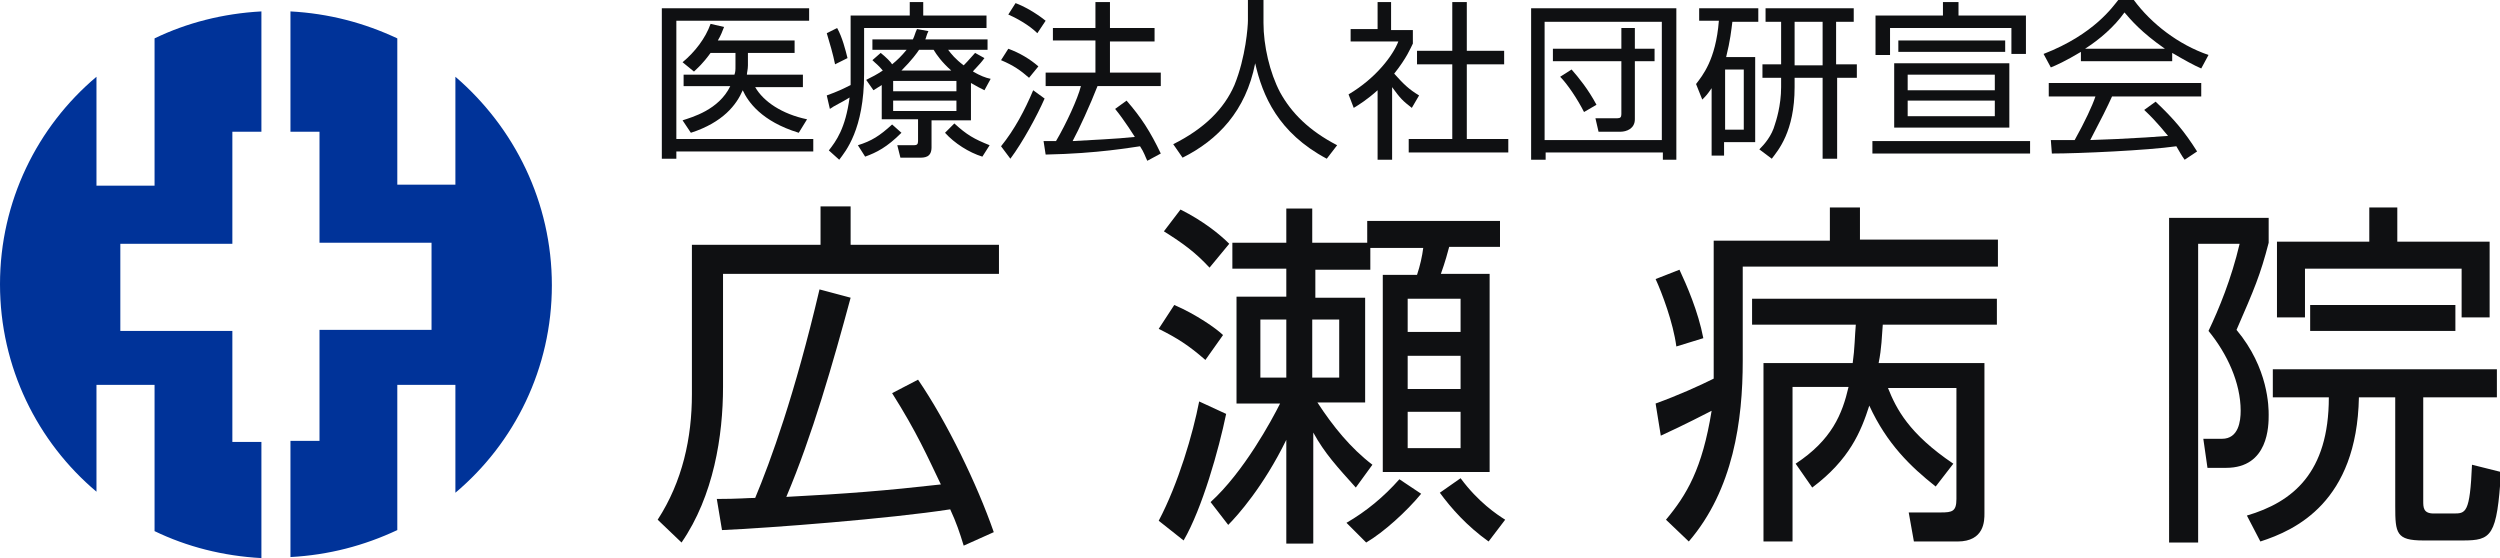 <?xml version="1.0" encoding="utf-8"?>
<!-- Generator: Adobe Illustrator 22.0.1, SVG Export Plug-In . SVG Version: 6.00 Build 0)  -->
<svg version="1.1" id="レイヤー_1" xmlns="http://www.w3.org/2000/svg" xmlns:xlink="http://www.w3.org/1999/xlink" x="0px"
	 y="0px" viewBox="0 0 241 53.8" style="enable-background:new 0 0 241 53.8;" xml:space="preserve">
<style type="text/css">
	.st0{fill-rule:evenodd;clip-rule:evenodd;fill:#003399;}
	.st1{fill-rule:evenodd;clip-rule:evenodd;fill:#0F1012;}
</style>
<path class="st0" d="M43.9,7.4v10.4h-5.6V3.7C35.1,2.2,31.7,1.3,28,1.1v11.6h2.8v10.7h10.8v8.4H30.8v10.7H28v11.2
	c3.7-0.2,7.1-1.1,10.3-2.6V37.1h5.6v10.4c5.7-4.8,9.3-12,9.3-20C53.2,19.5,49.6,12.3,43.9,7.4z M14.9,17.9H9.3V7.4
	c-5.7,4.8-9.3,12-9.3,20c0,8,3.6,15.2,9.3,20V37.1h5.6v14.1c3.1,1.5,6.6,2.4,10.3,2.6V42.6h-2.8V31.9H11.6v-8.4h10.8V12.7h2.8V1.1
	C21.5,1.3,18,2.2,14.9,3.7V17.9z"/>
<g>
	<path class="st1" d="M88.5,36.6c2.8,4.1,5.7,10.1,7.3,14.7l-2.9,1.3c-0.4-1.3-0.7-2.2-1.3-3.5c-5.8,0.9-17.4,1.8-22,2l-0.5-3
		c2.1,0,3-0.1,3.7-0.1c1.5-3.6,3.8-9.9,6.2-20.1l3,0.8C80.3,35,78.3,42,75.8,47.9c5.8-0.3,9.6-0.6,14.9-1.2c-1.3-2.7-2.3-5-4.7-8.8
		L88.5,36.6z M79.1,23.6v-3.7H82v3.7h14.3v2.8H69.7v10.9c0,4.7-0.9,10.5-4,15l-2.3-2.2c2.4-3.7,3.3-7.9,3.3-12.1V23.6H79.1z"/>
	<path class="st1" d="M140.8,46.1c1.7,2.3,3.5,3.5,4.3,4l-1.6,2.1c-2.1-1.5-3.6-3.2-4.7-4.7L140.8,46.1z M140.8,39.7h-5.1v3.5h5.1
		V39.7z M140.8,34.3h-5.1v3.2h5.1V34.3z M140.8,28.8h-5.1V32h5.1V28.8z M129.8,50.4c1.9-1.1,3.6-2.5,5.1-4.2l2.1,1.4
		c-1.4,1.7-3.6,3.7-5.3,4.7L129.8,50.4z M129.1,30.8h-2.6v5.6h2.6V30.8z M124,30.8h-2.5v5.6h2.5V30.8z M131.9,21.3h12.7v2.5h-4.9
		c-0.1,0.4-0.4,1.5-0.8,2.6h4.7v19.1h-10.3V26.5h3.3c0.3-0.9,0.5-1.8,0.6-2.6h-5.1v2.1h-5.3v2.7h4.8v10.1H127c1.5,2.3,3.2,4.4,5.3,6
		l-1.6,2.2c-1.8-2-3-3.3-4.1-5.3v10.7H124v-10c-2.2,4.5-4.7,7.3-5.6,8.2l-1.7-2.2c3.2-2.9,5.9-7.9,6.7-9.5h-4.2V28.6h4.8v-2.7h-5.2
		v-2.5h5.2v-3.3h2.5v3.3h5.3V21.3z M116.6,25.8c-1.4-1.5-2.5-2.3-4.4-3.5l1.6-2.1c2.2,1.1,3.8,2.4,4.7,3.3L116.6,25.8z M111.7,50.2
		c1.9-3.6,3.3-8.4,3.9-11.5l2.6,1.2c-0.7,3.4-2.3,9.1-4.1,12.2L111.7,50.2z M116.2,34.7c-1.6-1.4-2.7-2.1-4.5-3l1.5-2.3
		c2.1,0.9,4.1,2.3,4.7,2.9L116.2,34.7z"/>
	<path class="st1" d="M191.3,35v14.5c0,0.7,0,2.7-2.6,2.7h-4.2l-0.5-2.8h3.1c1.1,0,1.5-0.1,1.5-1.3V37.4H182c0.8,2,2,4.4,6.3,7.3
		l-1.7,2.2c-2.4-1.9-4.7-4.1-6.4-7.8c-0.8,2.5-1.9,5.2-5.5,7.9l-1.6-2.3c3.5-2.3,4.5-4.8,5.1-7.4h-5.4v14.9h-2.8V35h8.6
		c0.2-1.4,0.2-2.6,0.3-3.7h-10v-2.5h23.6v2.5h-11c-0.1,1.2-0.1,2.2-0.4,3.7H191.3z M161.6,33.4c-0.3-2.3-1.4-5.2-2-6.5l2.3-0.9
		c0.7,1.5,1.8,4,2.3,6.6L161.6,33.4z M165.3,23.2h11.1V20h2.9v3.1h13.3v2.6H168v9.1c0,5.7-0.9,12.4-5.2,17.4l-2.2-2.1
		c2-2.4,3.5-4.9,4.4-10.5c-0.6,0.3-2.5,1.3-4.9,2.4l-0.5-3.1c2.2-0.8,4.2-1.7,5.6-2.4c0-0.7,0-1.4,0-1.7V23.2z"/>
	<path class="st1" d="M222.7,31.9v-2.5h14v2.5H222.7z M231.1,20v3.3h8.9v7.3h-2.7v-4.7h-15.1v4.7h-2.7v-7.3h8.9V20H231.1z
		 M233.6,38.3v10c0,0.6,0,1.2,1,1.2h1.9c1.2,0,1.6,0,1.8-4.7l2.8,0.7c-0.4,6.2-0.9,6.6-3.7,6.6h-3.8c-2.6,0-2.7-0.7-2.7-3.3V38.3
		h-3.5c-0.2,10.1-6.1,12.8-9.5,13.9l-1.3-2.5c4.4-1.3,7.9-4.1,7.9-11.4h-5.4v-2.7h21.6v2.7H233.6z M218.7,21v2.4
		c-0.8,3.1-1.4,4.5-3.1,8.4c3.1,3.7,3.1,7.5,3.1,8.2c0,1,0,5.1-4.1,5.1h-1.8l-0.4-2.8h1.8c1.6,0,1.8-1.7,1.8-2.7
		c0-2.7-1.3-5.5-3.1-7.7c1-2.1,2.2-5,3-8.4h-4v28.8h-2.8V21H218.7z"/>
</g>
<g>
	<path class="st1" d="M77.4,7.2v1.2h-4.6c0.8,1.4,2.6,2.6,5,3.1L77,12.8c-3.6-1.1-4.9-3-5.4-4.1c-0.6,1.4-1.9,3.1-5,4.1l-0.8-1.2
		c0.9-0.3,3.5-1,4.6-3.3h-4.5V7.2h4.9c0.1-0.3,0.1-0.4,0.1-0.9l0-1.2h-2.4c-0.8,1.1-1.2,1.4-1.6,1.8l-1.1-0.9c1.2-1,2.2-2.3,2.7-3.7
		l1.3,0.3c-0.2,0.5-0.3,0.8-0.6,1.3h7.4v1.2h-4.5l0,1.2c0,0.4-0.1,0.7-0.1,0.9H77.4z M78,0.8V2H65.2v11.4h13.2v1.2H65.2v0.7h-1.4
		V0.8H78z"/>
	<path class="st1" d="M92,11.9c1.2,1.1,1.9,1.5,3.4,2.1l-0.7,1.1c-1.3-0.4-2.7-1.3-3.6-2.3L92,11.9z M91.7,6.8
		c-0.9-0.8-1.4-1.5-1.7-2h-1.4c-0.2,0.3-0.7,1-1.7,2H91.7z M92.2,9.7h-6.1v1h6.1V9.7z M92.2,7.8h-6.1v1h6.1V7.8z M93.4,11.6h-3.6
		v2.6c0,1-0.7,1-1.2,1h-1.8l-0.3-1.2h1.6c0.3,0,0.4-0.1,0.4-0.4v-2.1h-3.5V8.2c-0.3,0.2-0.5,0.3-0.8,0.5l-0.7-1
		c0.6-0.3,1-0.5,1.6-0.9c-0.5-0.6-0.6-0.6-1-1l0.8-0.7c0.5,0.4,1,0.9,1.1,1.1c0.5-0.4,0.9-0.8,1.4-1.4h-3.3v-1h3.9
		c0.2-0.4,0.2-0.6,0.4-1L89.5,3c-0.2,0.4-0.2,0.6-0.3,0.8h6v1h-3.8c0.3,0.4,0.7,0.9,1.5,1.5c0.5-0.5,0.9-1,1.1-1.2l0.9,0.5
		c-0.5,0.7-1.1,1.2-1.1,1.3c0.7,0.4,1.2,0.6,1.7,0.7l-0.6,1.1c-0.4-0.2-0.8-0.4-1.3-0.7V11.6z M82.7,14c1.3-0.4,2.1-0.9,3.3-2
		l0.9,0.8c-1.4,1.4-2.4,1.9-3.5,2.3L82.7,14z M80.5,6.2c-0.2-1-0.5-2-0.8-3l1-0.5c0.5,0.9,0.8,2.1,1,2.9L80.5,6.2z M82,1.5h5.7V0.2
		h1.3v1.3h6.1v1.2H83.3v4.4c0,5.4-1.8,7.5-2.4,8.3l-1-0.9c0.7-0.9,1.6-2.1,2-5.1c-0.8,0.5-1.5,0.8-1.9,1.1l-0.3-1.3
		c1.1-0.4,1.5-0.6,2.3-1c0-0.3,0-0.6,0-1V1.5z"/>
	<path class="st1" d="M108.6,9.7c1.4,1.6,2.3,3,3.3,5.1l-1.3,0.7c-0.2-0.4-0.3-0.8-0.7-1.4c-0.8,0.1-4,0.7-9.1,0.8l-0.2-1.3h1.2
		c1-1.7,2.1-4.1,2.4-5.3h-3.4V7h4.8V3.9h-4.1V2.7h4.1V0.2h1.4v2.5h4.3v1.3H107V7h4.9v1.3h-6.1c-0.7,1.8-1.8,4.2-2.4,5.3
		c1.6-0.1,4.2-0.2,6-0.4c0,0-1-1.6-1.9-2.7L108.6,9.7z M100,3.2c-0.8-0.8-2.1-1.5-2.8-1.8l0.7-1.1c0.8,0.3,1.9,0.9,2.9,1.7L100,3.2z
		 M99.2,7.5c-0.8-0.7-1.5-1.2-2.7-1.7l0.7-1.1c1.1,0.4,2.1,1,2.9,1.7L99.2,7.5z M96.5,14.1c1.3-1.6,2.3-3.5,3.1-5.4l1.1,0.8
		c-0.7,1.6-2.1,4.2-3.3,5.8L96.5,14.1z"/>
	<path class="st1" d="M121.8,0.2v2c0,2.2,0.6,4.8,1.6,6.7c1.1,2,2.8,3.7,5.5,5.1l-1,1.3c-4.7-2.5-6.2-6.1-6.9-9.2
		c-0.9,4.6-3.6,7.4-7,9.1l-0.9-1.3c3-1.5,4.9-3.4,5.9-5.7c1.1-2.7,1.3-5.7,1.3-6.2v-2H121.8z"/>
	<path class="st1" d="M141.4,0.2v4.7h3.6v1.3h-3.6v7.2h4v1.3h-9.6v-1.3h4.2V6.2h-3.4V4.9h3.4V0.2H141.4z M134.1,15.4h-1.3V8.7
		c-1,0.9-1.8,1.4-2.3,1.7L130,9.1c2.7-1.6,4.3-3.8,4.8-5.1h-4.6V2.8h2.6V0.2h1.3v2.7h2.1v1.3c-0.2,0.4-0.6,1.4-1.8,2.9
		c0.9,1,1.4,1.5,2.4,2.1l-0.7,1.2c-0.9-0.7-1.1-0.9-1.9-2V15.4z"/>
	<path class="st1" d="M151.5,6.7c0.7,0.8,1.6,1.9,2.4,3.4l-1.2,0.7c-0.6-1.2-1.6-2.7-2.3-3.4L151.5,6.7z M149.7,4.7h6.6v-2h1.3v2
		h1.9v1.2h-1.9v5.6c0,0.9-0.8,1.2-1.4,1.2h-2.1l-0.3-1.3l2.1,0c0.3,0,0.4-0.1,0.4-0.4V5.9h-6.6V4.7z M148.9,2.1v11.4h11.3V2.1H148.9
		z M161.6,0.8v14.6h-1.3v-0.7h-11.3v0.7h-1.4V0.8H161.6z"/>
	<path class="st1" d="M175.7,2.1H173v4.2h2.7V2.1z M177.1,6.2h1.9v1.3h-1.9v7.8h-1.4V7.5H173v0.9c0,4.3-1.6,6.1-2.2,6.9l-1.2-0.9
		c0.5-0.5,1.2-1.3,1.5-2.4c0.1-0.3,0.6-1.8,0.6-3.6V7.5h-1.8V6.2h1.8V2.1h-1.5V0.8h8.5v1.3h-1.7V6.2z M168.1,6.7h-1.8v5.8h1.8V6.7z
		 M169.2,5.5v8.2h-3V15H165V8.5c-0.4,0.6-0.6,0.8-0.9,1.1l-0.6-1.5c0.6-0.8,1.9-2.3,2.2-6.1h-1.9V0.8h5.7v1.3H167
		c-0.1,0.8-0.2,1.8-0.6,3.4H169.2z"/>
	<path class="st1" d="M192.3,9.7h-8.4v1.5h8.4V9.7z M192.3,7.2h-8.4v1.5h8.4V7.2z M193.3,5H183V3.9h10.3V5z M193.7,12.3h-11.1V6.1
		h11.1V12.3z M188.8,0.2v1.3h6.5v3.7h-1.4V2.7h-11.7v2.6h-1.4V1.5h6.5V0.2H188.8z M195.7,14.8h-15.2v-1.2h15.2V14.8z"/>
	<path class="st1" d="M208.7,4.7c-2.3-1.6-3.3-2.8-3.9-3.5c-1,1.4-2.4,2.6-3.8,3.5H208.7z M207.8,9.8c1.8,1.7,2.8,2.9,4,4.8
		l-1.2,0.8c-0.3-0.4-0.5-0.8-0.8-1.3c-2.8,0.4-9.4,0.7-12,0.7l-0.1-1.3h2.3c1-1.8,1.7-3.3,2-4.2h-4.5V8h14.7v1.3h-8.6
		c-0.4,0.9-1.1,2.3-2.1,4.2c0.4,0,2.3-0.1,2.6-0.1c2-0.1,3.7-0.2,4.9-0.3c-0.2-0.2-1-1.3-2.3-2.5L207.8,9.8z M209.3,5.9h-8.7V5
		c-1.5,0.9-2.4,1.3-2.9,1.5l-0.7-1.3c4.9-1.9,6.7-4.6,7.2-5.2h1.5c1.7,2.3,4.3,4.3,7.2,5.3l-0.7,1.3c-0.7-0.3-1.6-0.8-2.8-1.5V5.9z"
		/>
</g>
</svg>
